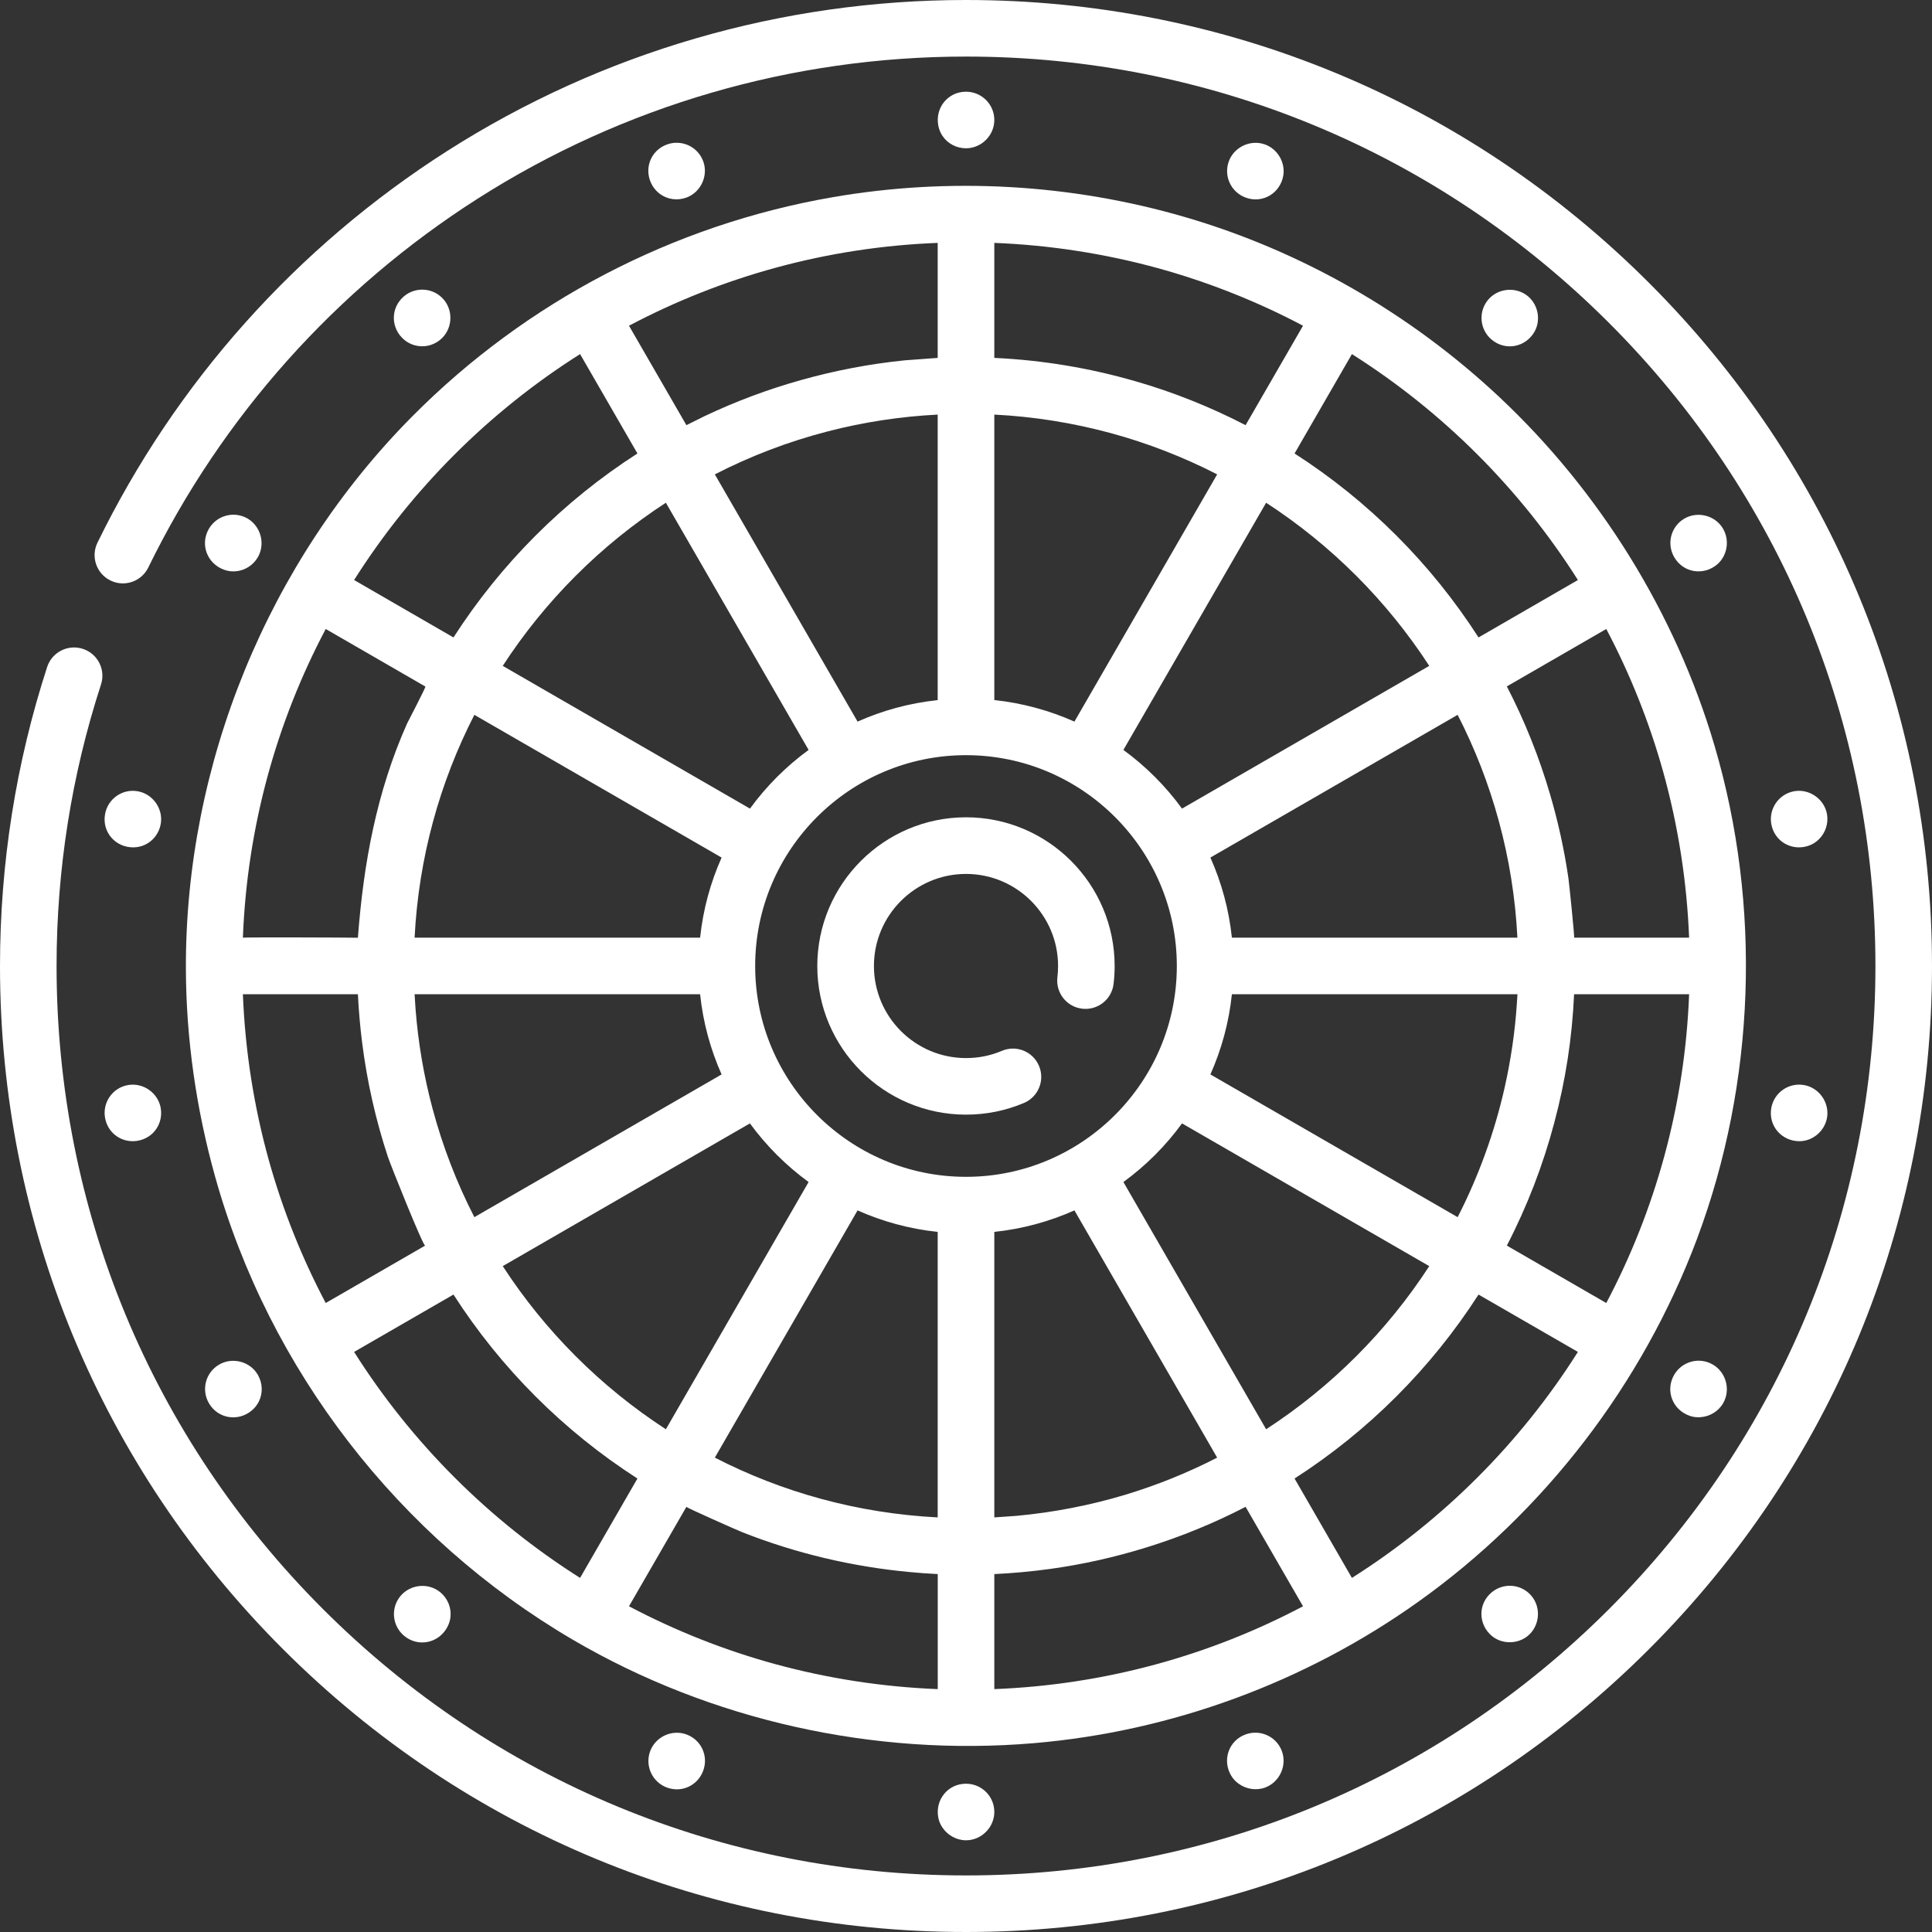 <svg width="32" height="32" viewBox="0 0 32 32" fill="none" xmlns="http://www.w3.org/2000/svg">
  <rect x="0" y="0" width="32" height="32" fill="#333333" stroke="none"/>
  <g clip-path="url(#clip0_76_2157)">
    <path d="M27.314 4.686C24.292 1.664 20.274 0 16 0C12.945 0 9.975 0.864 7.41 2.499C4.915 4.09 2.91 6.334 1.614 8.989C1.501 9.221 1.597 9.502 1.83 9.615C2.062 9.729 2.343 9.632 2.456 9.4C3.677 6.9 5.564 4.787 7.914 3.289C10.328 1.75 13.124 0.937 16 0.937C20.023 0.937 23.806 2.504 26.651 5.349C29.496 8.194 31.063 11.977 31.063 16C31.063 20.023 29.496 23.806 26.651 26.651C23.806 29.496 20.023 31.063 16 31.063C11.976 31.063 8.194 29.496 5.349 26.651C2.504 23.806 0.937 20.023 0.937 16C0.937 14.407 1.185 12.838 1.673 11.337C1.753 11.091 1.618 10.827 1.372 10.747C1.126 10.667 0.862 10.801 0.781 11.047C0.263 12.642 0 14.308 0 16C0 20.274 1.664 24.292 4.686 27.314C7.708 30.336 11.726 32 16 32C20.274 32 24.292 30.336 27.314 27.314C30.336 24.292 32 20.274 32 16C32 11.726 30.336 7.708 27.314 4.686Z" fill="white"/>
    <path d="M15.541 30.104C15.552 30.165 15.577 30.222 15.611 30.272C15.696 30.397 15.842 30.481 16 30.481C16.255 30.481 16.469 30.267 16.469 30.012C16.469 29.751 16.258 29.544 16 29.544C15.698 29.544 15.486 29.812 15.541 30.104Z" fill="white"/>
    <path d="M16 2.456C16.255 2.456 16.469 2.243 16.469 1.988C16.469 1.727 16.258 1.519 16 1.519C15.698 1.519 15.486 1.788 15.541 2.08C15.553 2.142 15.576 2.199 15.609 2.249C15.694 2.376 15.839 2.456 16 2.456Z" fill="white"/>
    <path d="M20.632 28.727C20.348 28.83 20.241 29.155 20.392 29.41C20.424 29.464 20.466 29.509 20.516 29.544C20.639 29.633 20.804 29.662 20.953 29.608C21.192 29.52 21.32 29.247 21.233 29.007C21.144 28.762 20.874 28.639 20.632 28.727Z" fill="white"/>
    <path d="M10.93 3.212C11.052 3.302 11.216 3.328 11.368 3.273C11.607 3.186 11.735 2.912 11.648 2.673C11.559 2.428 11.289 2.305 11.047 2.393C10.763 2.496 10.655 2.821 10.807 3.076C10.84 3.131 10.882 3.176 10.93 3.212Z" fill="white"/>
    <path d="M24.706 26.375C24.474 26.569 24.484 26.911 24.714 27.1C24.762 27.139 24.817 27.167 24.876 27.183C25.021 27.224 25.187 27.195 25.308 27.093C25.503 26.929 25.53 26.628 25.366 26.433C25.198 26.233 24.903 26.21 24.706 26.375Z" fill="white"/>
    <path d="M6.862 5.717C7.008 5.76 7.171 5.729 7.294 5.625C7.49 5.462 7.516 5.16 7.352 4.965C7.185 4.765 6.889 4.742 6.692 4.907C6.461 5.102 6.47 5.444 6.7 5.632C6.749 5.672 6.804 5.7 6.862 5.717Z" fill="white"/>
    <path d="M27.729 22.772C27.578 23.034 27.704 23.352 27.985 23.45C28.044 23.471 28.105 23.478 28.166 23.473C28.317 23.462 28.462 23.378 28.541 23.241C28.668 23.02 28.59 22.728 28.369 22.601C28.143 22.47 27.858 22.549 27.729 22.772Z" fill="white"/>
    <path d="M3.896 9.463C4.048 9.453 4.19 9.368 4.271 9.229C4.398 9.008 4.32 8.716 4.1 8.588C3.874 8.458 3.588 8.537 3.459 8.76C3.308 9.022 3.435 9.34 3.715 9.438C3.775 9.459 3.836 9.467 3.896 9.463Z" fill="white"/>
    <path d="M29.81 18.902C29.872 18.901 29.933 18.887 29.988 18.862C30.126 18.8 30.233 18.671 30.261 18.515C30.305 18.264 30.132 18.016 29.881 17.972C29.624 17.927 29.383 18.099 29.338 18.352C29.286 18.65 29.513 18.905 29.81 18.902Z" fill="white"/>
    <path d="M2.282 13.106C2.026 13.06 1.784 13.232 1.74 13.486C1.687 13.783 1.914 14.039 2.212 14.035C2.275 14.034 2.335 14.021 2.39 13.997C2.53 13.936 2.634 13.807 2.662 13.649C2.707 13.398 2.533 13.15 2.282 13.106Z" fill="white"/>
    <path d="M29.97 14.003C30.028 13.981 30.08 13.947 30.123 13.905C30.232 13.8 30.288 13.642 30.261 13.486C30.217 13.235 29.969 13.061 29.718 13.105C29.462 13.151 29.294 13.395 29.338 13.648C29.391 13.946 29.692 14.108 29.97 14.003Z" fill="white"/>
    <path d="M2.12 17.972C1.863 18.017 1.695 18.261 1.74 18.515C1.792 18.812 2.093 18.975 2.371 18.87C2.43 18.847 2.482 18.814 2.526 18.773C2.636 18.668 2.69 18.511 2.662 18.352C2.618 18.101 2.371 17.928 2.12 17.972Z" fill="white"/>
    <path d="M28.445 9.346C28.491 9.305 28.529 9.256 28.555 9.201C28.621 9.065 28.62 8.897 28.541 8.76C28.414 8.539 28.122 8.461 27.901 8.588C27.675 8.719 27.601 9.005 27.73 9.228C27.881 9.49 28.219 9.54 28.445 9.346Z" fill="white"/>
    <path d="M3.631 22.601C3.405 22.731 3.331 23.018 3.46 23.241C3.611 23.502 3.949 23.552 4.175 23.358C4.223 23.317 4.26 23.268 4.287 23.214C4.355 23.078 4.352 22.912 4.271 22.772C4.144 22.551 3.852 22.473 3.631 22.601Z" fill="white"/>
    <path d="M25.418 5.491C25.448 5.437 25.466 5.378 25.472 5.317C25.488 5.167 25.43 5.009 25.308 4.907C25.113 4.744 24.812 4.77 24.648 4.965C24.481 5.165 24.509 5.46 24.706 5.625C24.938 5.82 25.273 5.75 25.418 5.491Z" fill="white"/>
    <path d="M6.635 26.433C6.467 26.633 6.495 26.927 6.692 27.093C6.924 27.287 7.259 27.218 7.404 26.959C7.435 26.904 7.454 26.845 7.461 26.785C7.478 26.634 7.419 26.479 7.295 26.375C7.1 26.211 6.799 26.238 6.635 26.433Z" fill="white"/>
    <path d="M21.256 2.904C21.266 2.843 21.262 2.781 21.247 2.722C21.21 2.575 21.102 2.447 20.953 2.393C20.714 2.306 20.44 2.433 20.353 2.673C20.264 2.918 20.391 3.185 20.633 3.273C20.917 3.377 21.208 3.197 21.256 2.904Z" fill="white"/>
    <path d="M11.368 28.727C11.129 28.64 10.855 28.767 10.768 29.007C10.679 29.252 10.806 29.519 11.048 29.608C11.332 29.711 11.623 29.531 11.671 29.238C11.681 29.175 11.678 29.114 11.664 29.056C11.629 28.907 11.52 28.782 11.368 28.727Z" fill="white"/>
    <path d="M3.079 16.05C3.083 17.208 3.25 18.366 3.561 19.482C4.454 22.688 6.606 25.469 9.484 27.157C11.769 28.496 14.478 29.098 17.128 28.872C19.407 28.677 21.613 27.866 23.479 26.539C25.576 25.049 27.207 22.926 28.11 20.514C29.077 17.927 29.18 15.002 28.398 12.351C27.75 10.151 26.488 8.126 24.828 6.571C23.356 5.192 21.562 4.159 19.626 3.595C17.733 3.043 15.721 2.932 13.787 3.267C11.148 3.724 8.713 4.998 6.83 6.895C4.436 9.306 3.066 12.66 3.079 16.05ZM4.454 19.222C4.205 18.328 4.06 17.403 4.023 16.468H5.928C5.941 16.738 5.965 17.009 5.999 17.277C6.08 17.916 6.223 18.55 6.425 19.162C6.466 19.288 7.011 20.649 7.042 20.631C7.04 20.632 5.395 21.582 5.395 21.582C5.002 20.838 4.685 20.048 4.454 19.222ZM13.393 12.421C13.021 12.693 12.693 13.021 12.422 13.393L8.327 11.029C9.028 9.95 9.95 9.028 11.029 8.327L13.393 12.421ZM11.84 7.857C12.428 7.555 13.053 7.315 13.707 7.146C14.303 6.991 14.917 6.898 15.531 6.867V11.596C15.064 11.645 14.617 11.768 14.204 11.952L11.84 7.857ZM12.421 18.607C12.693 18.979 13.021 19.307 13.393 19.578L11.029 23.673C9.95 22.972 9.028 22.05 8.327 20.971L12.421 18.607ZM7.857 20.16C7.564 19.59 7.33 18.984 7.162 18.353C7.019 17.817 6.926 17.268 6.883 16.715C6.881 16.695 6.867 16.468 6.867 16.468H11.596C11.645 16.936 11.768 17.383 11.952 17.796L7.857 20.16ZM11.952 14.204C11.768 14.617 11.645 15.063 11.596 15.531H6.867C6.934 14.208 7.284 12.957 7.857 11.84L11.952 14.204ZM5.865 22.392L7.511 21.442C8.295 22.663 9.337 23.705 10.558 24.489L9.608 26.135C8.1 25.181 6.819 23.9 5.865 22.392ZM15.531 27.977C14.614 27.941 13.707 27.8 12.829 27.56C11.997 27.332 11.183 27.009 10.418 26.605C10.418 26.605 11.369 24.958 11.369 24.958C11.363 24.969 12.219 25.349 12.299 25.38C13.179 25.727 14.111 25.948 15.056 26.037C15.211 26.052 15.368 26.064 15.524 26.071C15.527 26.071 15.529 26.071 15.532 26.072V27.977H15.531ZM15.531 25.133C14.881 25.1 14.229 24.997 13.604 24.827C12.988 24.66 12.397 24.429 11.84 24.143L14.204 20.048C14.617 20.232 15.063 20.355 15.531 20.404L15.531 25.133ZM16.469 27.977V26.072C16.778 26.057 17.082 26.029 17.39 25.987C17.94 25.911 18.471 25.791 19.002 25.626C19.564 25.451 20.109 25.228 20.631 24.958L21.582 26.605C20.044 27.418 18.309 27.905 16.469 27.977ZM20.404 15.531C20.355 15.063 20.232 14.617 20.048 14.204L24.143 11.84C24.428 12.395 24.657 12.982 24.824 13.595C24.996 14.225 25.1 14.875 25.133 15.531H20.404ZM25.134 16.468C25.131 16.52 25.128 16.571 25.124 16.622C25.093 17.092 25.024 17.56 24.92 18.02C24.756 18.748 24.49 19.485 24.143 20.16L20.048 17.796C20.232 17.383 20.355 16.936 20.404 16.468H25.134V16.468ZM19.578 13.393C19.307 13.021 18.979 12.693 18.607 12.421L20.971 8.327C22.05 9.028 22.972 9.95 23.673 11.029L19.578 13.393ZM23.673 20.971C22.972 22.05 22.05 22.972 20.971 23.673L18.607 19.578C18.979 19.307 19.307 18.979 19.578 18.607L23.673 20.971ZM20.16 24.143C19.674 24.393 19.162 24.6 18.631 24.76C18.048 24.935 17.444 25.051 16.839 25.107C16.808 25.11 16.469 25.133 16.469 25.133C16.469 25.123 16.469 20.404 16.469 20.404C16.936 20.355 17.383 20.232 17.796 20.048L20.16 24.143ZM22.392 26.135L21.442 24.489C22.663 23.704 23.704 22.663 24.489 21.442L26.135 22.392C25.181 23.9 23.9 25.181 22.392 26.135ZM26.605 21.582L24.958 20.631C25.294 19.983 25.557 19.299 25.744 18.595C25.932 17.887 26.038 17.202 26.072 16.468H27.977C27.906 18.309 27.418 20.044 26.605 21.582ZM27.546 12.778C27.795 13.673 27.94 14.597 27.977 15.531C27.977 15.531 26.072 15.531 26.072 15.531C26.083 15.531 25.99 14.628 25.978 14.546C25.91 14.078 25.808 13.614 25.675 13.16C25.494 12.542 25.255 11.942 24.958 11.369L26.605 10.418C26.998 11.162 27.315 11.953 27.546 12.778ZM26.135 9.607L24.489 10.558C23.705 9.337 22.663 8.295 21.442 7.511L22.392 5.865C23.9 6.819 25.181 8.1 26.135 9.607ZM16.469 4.023C17.386 4.059 18.294 4.2 19.173 4.44C19.8 4.612 20.42 4.839 21.013 5.113C21.205 5.202 21.395 5.296 21.582 5.395L20.631 7.042C20.051 6.742 19.433 6.494 18.811 6.316C18.808 6.315 18.806 6.315 18.804 6.314C18.057 6.098 17.275 5.965 16.469 5.928V4.023ZM16.469 6.867C17.125 6.9 17.773 7.004 18.403 7.175C19.016 7.342 19.605 7.572 20.16 7.857L17.796 11.952C17.383 11.768 16.936 11.645 16.469 11.595L16.469 6.867ZM16 12.508C17.925 12.508 19.492 14.075 19.492 16C19.492 17.925 17.925 19.492 16 19.492C14.075 19.492 12.508 17.925 12.508 16C12.508 14.075 14.075 12.508 16 12.508ZM15.531 4.023V5.928C15.531 5.928 15.034 5.964 14.988 5.968C14.405 6.027 13.828 6.137 13.264 6.296C12.715 6.45 12.177 6.651 11.663 6.896C11.638 6.908 11.369 7.042 11.369 7.042C11.369 7.041 10.418 5.395 10.418 5.395C11.956 4.582 13.691 4.094 15.531 4.023ZM9.608 5.865L10.558 7.511C9.337 8.295 8.296 9.337 7.511 10.558L5.865 9.607C6.819 8.1 8.1 6.819 9.608 5.865ZM5.395 10.418C5.395 10.418 7.04 11.368 7.045 11.371C7.059 11.379 6.755 11.954 6.742 11.985C6.237 13.117 6.02 14.305 5.928 15.532C5.802 15.528 4.024 15.522 4.023 15.531C4.094 13.691 4.582 11.956 5.395 10.418Z" fill="white"/>
    <path d="M16 18.462C16.333 18.462 16.656 18.397 16.961 18.268C17.199 18.167 17.31 17.892 17.209 17.654C17.108 17.415 16.833 17.304 16.595 17.405C16.407 17.485 16.206 17.525 16 17.525C15.159 17.525 14.475 16.841 14.475 16C14.475 15.159 15.159 14.475 16 14.475C16.841 14.475 17.525 15.159 17.525 16C17.525 16.062 17.521 16.125 17.514 16.186C17.483 16.443 17.666 16.676 17.923 16.707C18.18 16.738 18.413 16.555 18.444 16.299C18.456 16.2 18.462 16.1 18.462 16C18.462 14.642 17.358 13.537 16 13.537C14.642 13.537 13.537 14.642 13.537 16C13.537 17.358 14.642 18.462 16 18.462Z" fill="white"/>
  </g>
  <defs>
    <clipPath id="clip0_76_2157">
      <rect width="32" height="32" fill="white"/>
    </clipPath>
  </defs>
</svg>
